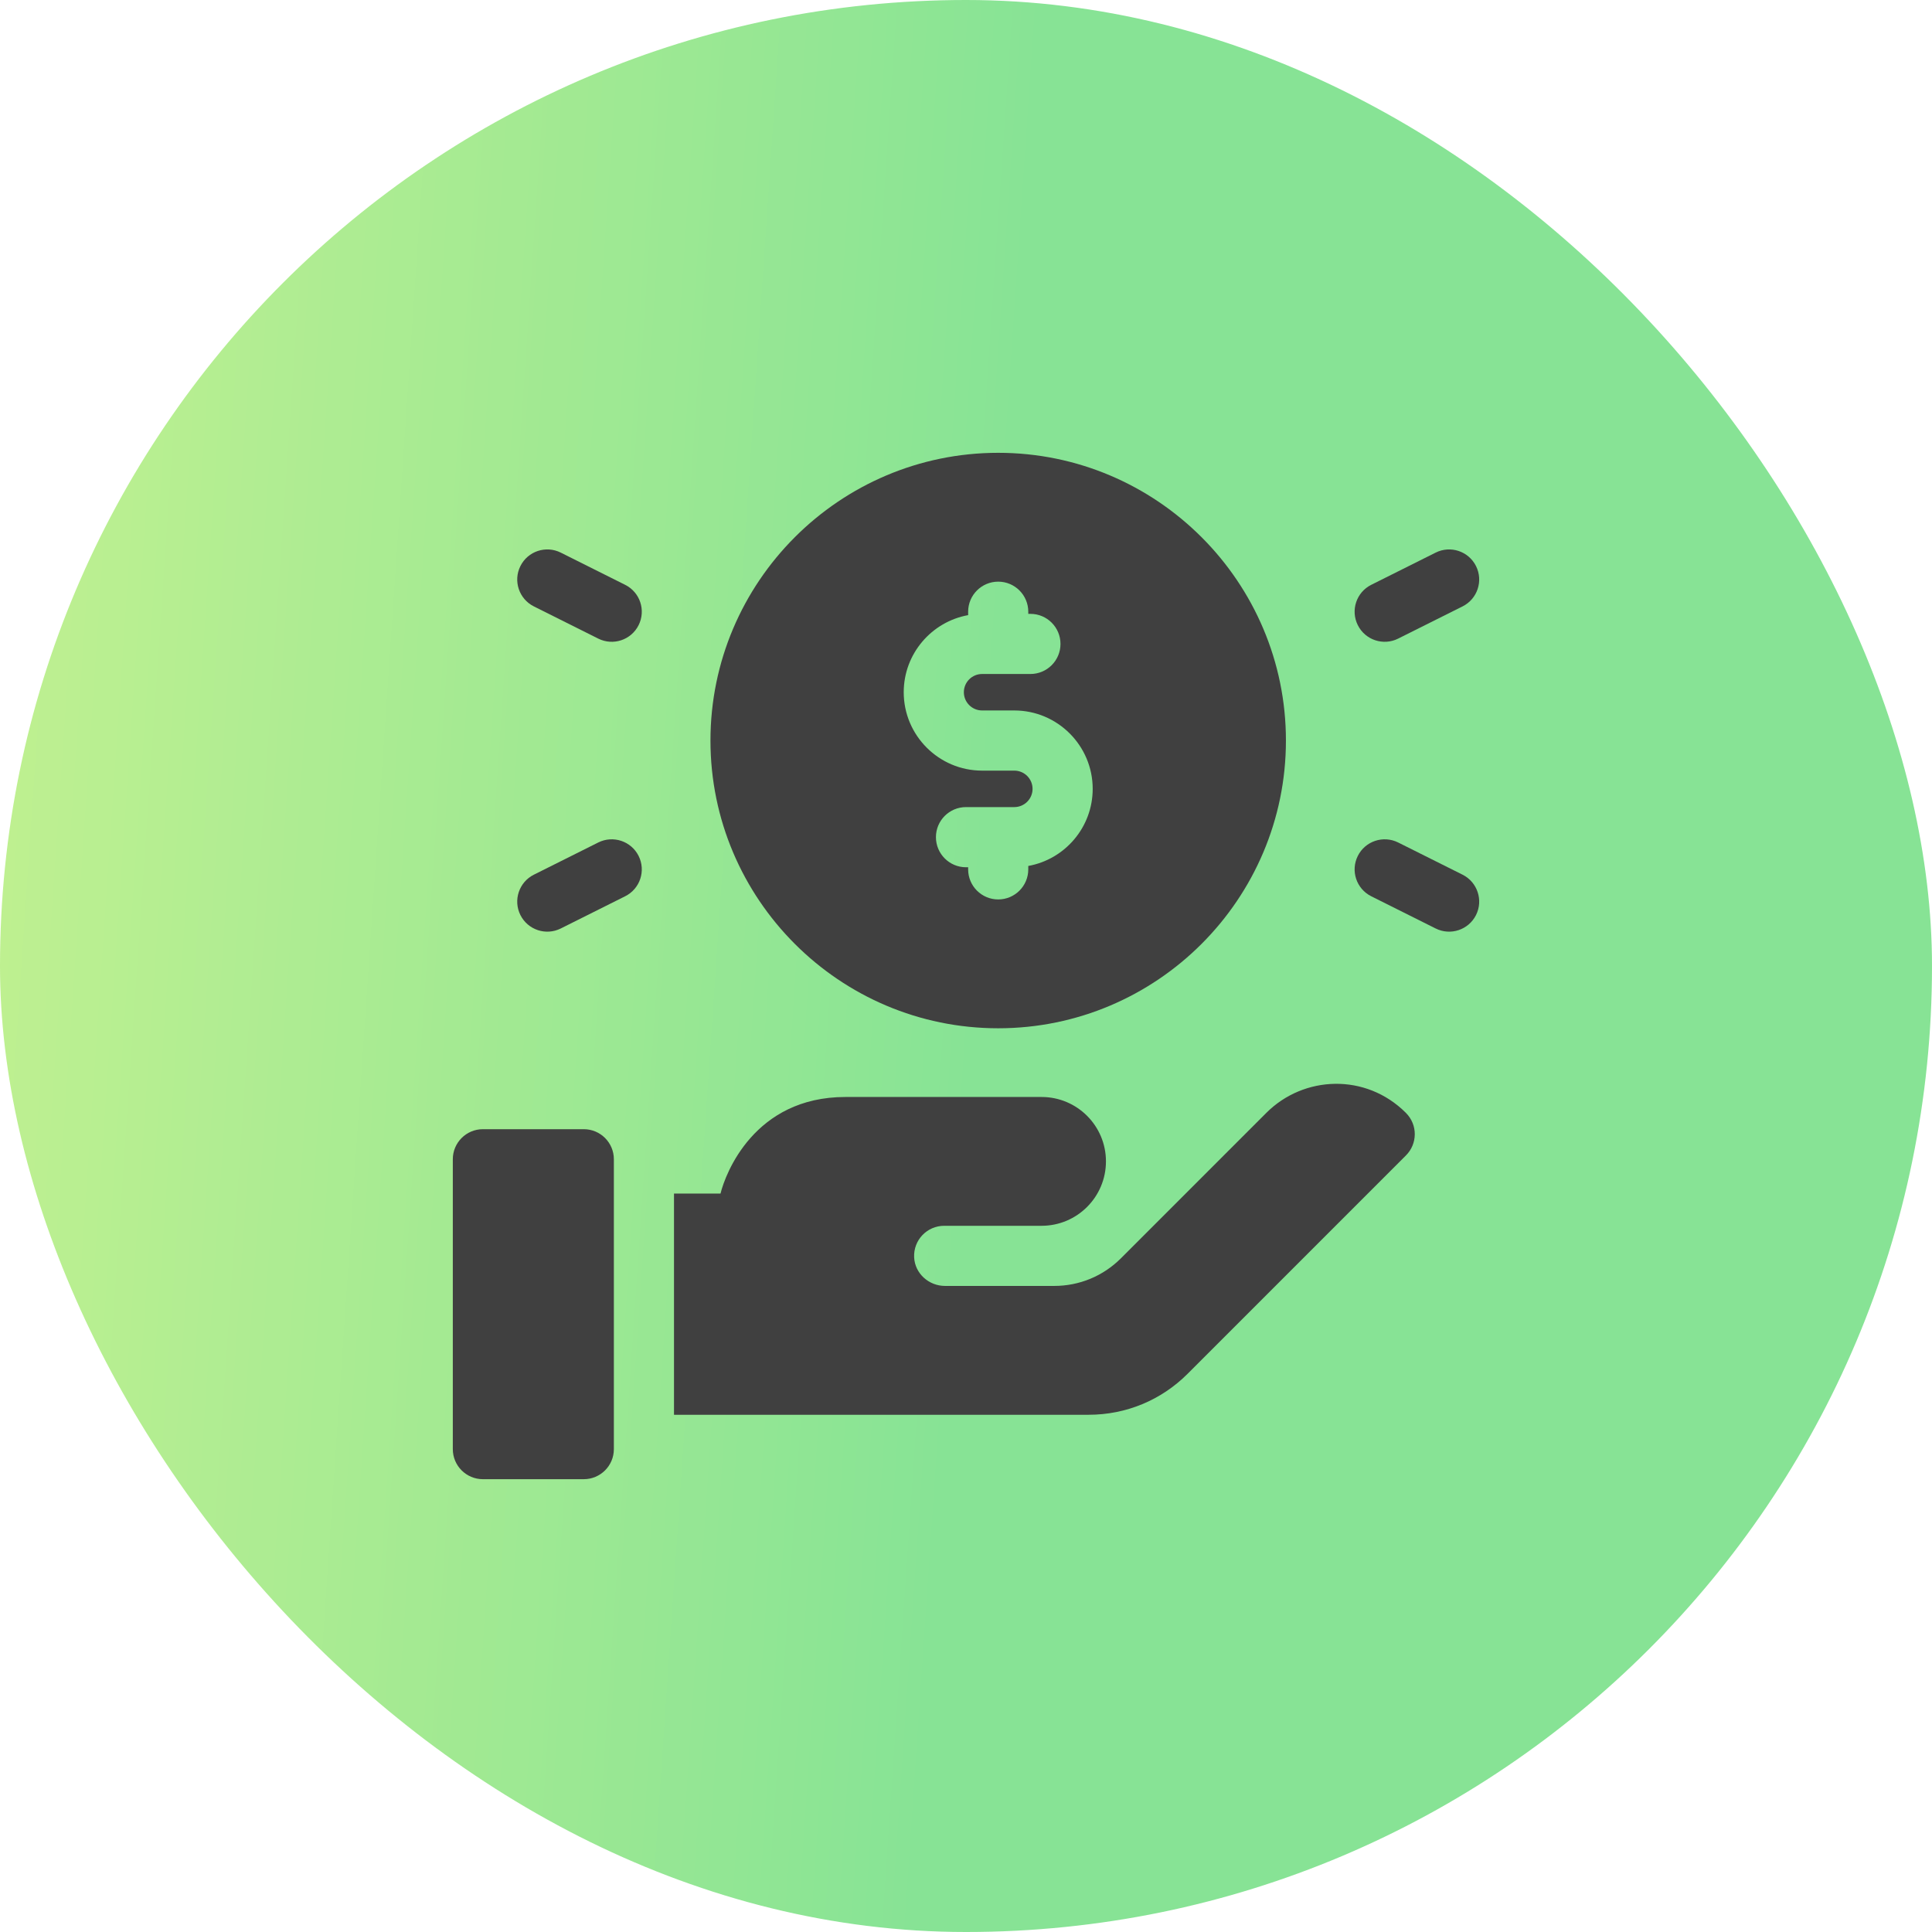<?xml version="1.0" encoding="UTF-8"?>
<svg xmlns="http://www.w3.org/2000/svg" width="64" height="64" viewBox="0 0 64 64" fill="none">
  <g opacity="0.75" clip-path="url(#clip0_448_10651)">
    <rect width="64" height="64" rx="32" fill="url(#paint0_linear_448_10651)"></rect>
    <path d="M33.067 34.063C38.323 34.063 42.598 29.787 42.598 24.532C42.598 19.276 38.323 15 33.067 15C27.811 15 23.535 19.276 23.535 24.532C23.535 29.787 27.811 34.063 33.067 34.063ZM32.071 20.377V20.264C32.071 19.714 32.517 19.268 33.067 19.268C33.617 19.268 34.063 19.714 34.063 20.264V20.335H34.134C34.684 20.335 35.13 20.781 35.13 21.331C35.13 21.881 34.684 22.327 34.134 22.327H32.533C32.2 22.327 31.929 22.598 31.929 22.931C31.929 23.264 32.2 23.535 32.533 23.535H33.6C35.032 23.535 36.197 24.7 36.197 26.132C36.197 27.406 35.275 28.468 34.063 28.686V28.799C34.063 29.349 33.617 29.795 33.067 29.795C32.517 29.795 32.071 29.349 32.071 28.799V28.729H32C31.45 28.729 31.004 28.282 31.004 27.732C31.004 27.182 31.45 26.736 32 26.736H33.6C33.934 26.736 34.205 26.465 34.205 26.132C34.205 25.799 33.934 25.528 33.6 25.528H32.533C31.102 25.528 29.937 24.363 29.937 22.931C29.937 21.657 30.859 20.596 32.071 20.377Z" fill="black"></path>
    <path d="M46.315 21.155L48.449 20.088C48.941 19.842 49.141 19.244 48.895 18.752C48.648 18.259 48.05 18.06 47.558 18.306L45.424 19.373C44.932 19.619 44.733 20.217 44.979 20.709C45.226 21.203 45.825 21.4 46.315 21.155Z" fill="black"></path>
    <path d="M48.449 28.975L46.315 27.908C45.823 27.663 45.225 27.862 44.979 28.354C44.733 28.846 44.932 29.444 45.424 29.69L47.558 30.757C48.05 31.003 48.648 30.804 48.895 30.312C49.141 29.82 48.941 29.221 48.449 28.975Z" fill="black"></path>
    <path d="M20.709 19.373L18.576 18.306C18.084 18.06 17.485 18.259 17.239 18.752C16.993 19.244 17.193 19.842 17.685 20.088L19.819 21.155C20.309 21.4 20.908 21.203 21.155 20.709C21.401 20.217 21.202 19.619 20.709 19.373Z" fill="black"></path>
    <path d="M19.819 27.908L17.685 28.975C17.193 29.221 16.993 29.82 17.239 30.312C17.486 30.804 18.084 31.003 18.576 30.757L20.709 29.69C21.202 29.444 21.401 28.846 21.155 28.354C20.909 27.862 20.31 27.663 19.819 27.908Z" fill="black"></path>
    <path d="M41.95 36.864L37.133 41.682C36.541 42.273 35.755 42.598 34.92 42.598H31.305C30.769 42.598 30.307 42.186 30.282 41.651C30.255 41.078 30.711 40.606 31.277 40.606H34.503C35.681 40.606 36.636 39.651 36.636 38.472C36.636 37.294 35.681 36.339 34.503 36.339H28.006C24.984 36.339 24.027 38.884 23.868 39.539H22.327V46.866H36.062C37.301 46.866 38.466 46.384 39.343 45.507L46.574 38.275C46.953 37.897 46.976 37.267 46.569 36.862C45.245 35.541 43.19 35.625 41.95 36.864Z" fill="black"></path>
    <path d="M19.339 37.406H15.996C15.446 37.406 15 37.852 15 38.402V48.004C15 48.554 15.446 49 15.996 49H19.338C19.889 49 20.335 48.554 20.335 48.004V38.402C20.335 37.852 19.889 37.406 19.339 37.406Z" fill="black"></path>
  </g>
  <defs>
    <linearGradient id="paint0_linear_448_10651" x1="0" y1="0" x2="68.034" y2="4.622" gradientUnits="userSpaceOnUse">
      <stop stop-color="#ADEC6B"></stop>
      <stop offset="0.505" stop-color="#5FDA71"></stop>
    </linearGradient>
    <clipPath id="clip0_448_10651">
      <rect width="64" height="64" fill="white"></rect>
    </clipPath>
  </defs>
</svg>
